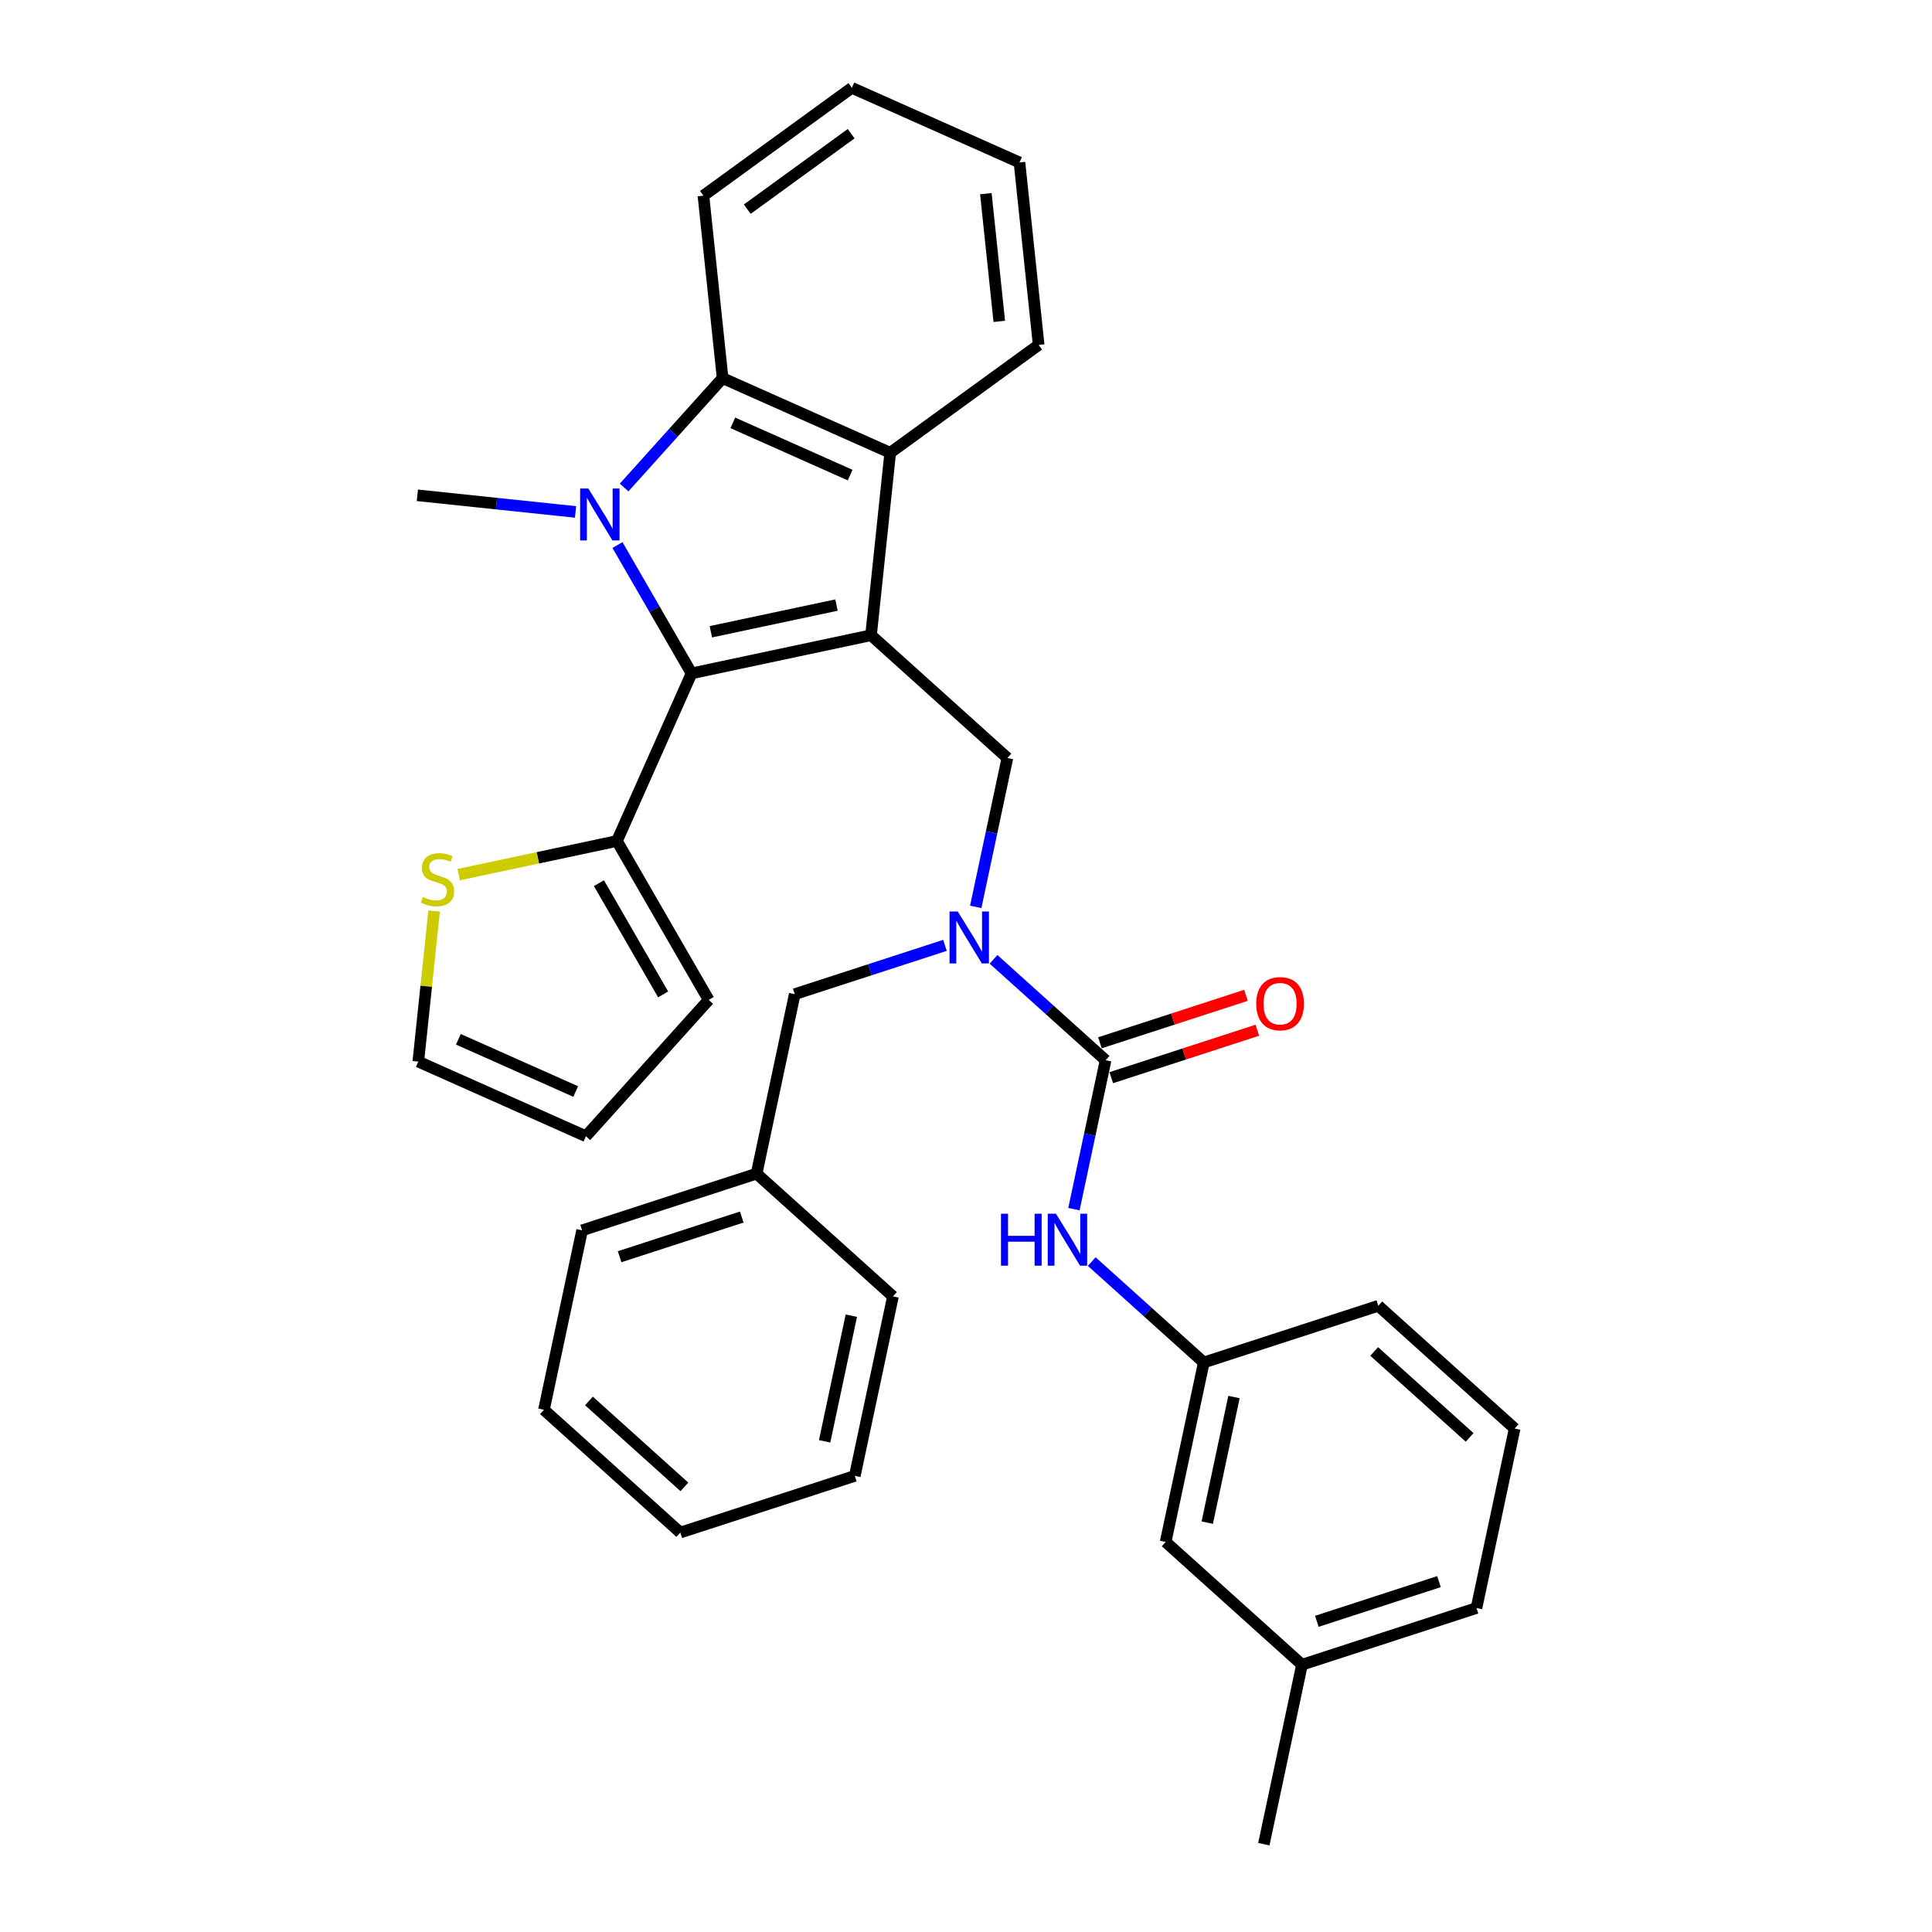 <?xml version='1.0' encoding='iso-8859-1'?>
<svg version='1.1' baseProfile='full'
              xmlns='http://www.w3.org/2000/svg'
                      xmlns:rdkit='http://www.rdkit.org/xml'
                      xmlns:xlink='http://www.w3.org/1999/xlink'
                  xml:space='preserve'
width='1000px' height='1000px' viewBox='0 0 1000 1000'>
<!-- END OF HEADER -->
<rect style='opacity:1.0;fill:#FFFFFF;stroke:none' width='1000' height='1000' x='0' y='0'> </rect>
<path class='bond-1' d='M 450.848,328.796 L 357.956,348.54' style='fill:none;fill-rule:evenodd;stroke:#000000;stroke-width:6px;stroke-linecap:butt;stroke-linejoin:miter;stroke-opacity:1' />
<path class='bond-1' d='M 432.965,313.179 L 367.941,327' style='fill:none;fill-rule:evenodd;stroke:#000000;stroke-width:6px;stroke-linecap:butt;stroke-linejoin:miter;stroke-opacity:1' />
<path class='bond-3' d='M 450.848,328.796 L 460.774,234.349' style='fill:none;fill-rule:evenodd;stroke:#000000;stroke-width:6px;stroke-linecap:butt;stroke-linejoin:miter;stroke-opacity:1' />
<path class='bond-5' d='M 450.848,328.796 L 521.422,392.341' style='fill:none;fill-rule:evenodd;stroke:#000000;stroke-width:6px;stroke-linecap:butt;stroke-linejoin:miter;stroke-opacity:1' />
<path class='bond-0' d='M 319.607,282.118 L 338.781,315.329' style='fill:none;fill-rule:evenodd;stroke:#0000FF;stroke-width:6px;stroke-linecap:butt;stroke-linejoin:miter;stroke-opacity:1' />
<path class='bond-0' d='M 338.781,315.329 L 357.956,348.54' style='fill:none;fill-rule:evenodd;stroke:#000000;stroke-width:6px;stroke-linecap:butt;stroke-linejoin:miter;stroke-opacity:1' />
<path class='bond-16' d='M 297.898,264.975 L 256.962,260.672' style='fill:none;fill-rule:evenodd;stroke:#0000FF;stroke-width:6px;stroke-linecap:butt;stroke-linejoin:miter;stroke-opacity:1' />
<path class='bond-16' d='M 256.962,260.672 L 216.025,256.37' style='fill:none;fill-rule:evenodd;stroke:#000000;stroke-width:6px;stroke-linecap:butt;stroke-linejoin:miter;stroke-opacity:1' />
<path class='bond-33' d='M 323.046,252.332 L 348.532,224.027' style='fill:none;fill-rule:evenodd;stroke:#0000FF;stroke-width:6px;stroke-linecap:butt;stroke-linejoin:miter;stroke-opacity:1' />
<path class='bond-33' d='M 348.532,224.027 L 374.018,195.722' style='fill:none;fill-rule:evenodd;stroke:#000000;stroke-width:6px;stroke-linecap:butt;stroke-linejoin:miter;stroke-opacity:1' />
<path class='bond-7' d='M 357.956,348.54 L 319.329,435.297' style='fill:none;fill-rule:evenodd;stroke:#000000;stroke-width:6px;stroke-linecap:butt;stroke-linejoin:miter;stroke-opacity:1' />
<path class='bond-2' d='M 374.018,195.722 L 460.774,234.349' style='fill:none;fill-rule:evenodd;stroke:#000000;stroke-width:6px;stroke-linecap:butt;stroke-linejoin:miter;stroke-opacity:1' />
<path class='bond-2' d='M 379.306,218.867 L 440.036,245.906' style='fill:none;fill-rule:evenodd;stroke:#000000;stroke-width:6px;stroke-linecap:butt;stroke-linejoin:miter;stroke-opacity:1' />
<path class='bond-19' d='M 374.018,195.722 L 364.091,101.275' style='fill:none;fill-rule:evenodd;stroke:#000000;stroke-width:6px;stroke-linecap:butt;stroke-linejoin:miter;stroke-opacity:1' />
<path class='bond-20' d='M 460.774,234.349 L 537.605,178.528' style='fill:none;fill-rule:evenodd;stroke:#000000;stroke-width:6px;stroke-linecap:butt;stroke-linejoin:miter;stroke-opacity:1' />
<path class='bond-4' d='M 572.252,548.779 L 543.251,522.666' style='fill:none;fill-rule:evenodd;stroke:#000000;stroke-width:6px;stroke-linecap:butt;stroke-linejoin:miter;stroke-opacity:1' />
<path class='bond-4' d='M 543.251,522.666 L 514.251,496.554' style='fill:none;fill-rule:evenodd;stroke:#0000FF;stroke-width:6px;stroke-linecap:butt;stroke-linejoin:miter;stroke-opacity:1' />
<path class='bond-8' d='M 572.252,548.779 L 564.061,587.314' style='fill:none;fill-rule:evenodd;stroke:#000000;stroke-width:6px;stroke-linecap:butt;stroke-linejoin:miter;stroke-opacity:1' />
<path class='bond-8' d='M 564.061,587.314 L 555.87,625.849' style='fill:none;fill-rule:evenodd;stroke:#0000FF;stroke-width:6px;stroke-linecap:butt;stroke-linejoin:miter;stroke-opacity:1' />
<path class='bond-10' d='M 575.186,557.81 L 612.986,545.529' style='fill:none;fill-rule:evenodd;stroke:#000000;stroke-width:6px;stroke-linecap:butt;stroke-linejoin:miter;stroke-opacity:1' />
<path class='bond-10' d='M 612.986,545.529 L 650.786,533.247' style='fill:none;fill-rule:evenodd;stroke:#FF0000;stroke-width:6px;stroke-linecap:butt;stroke-linejoin:miter;stroke-opacity:1' />
<path class='bond-10' d='M 569.317,539.747 L 607.117,527.465' style='fill:none;fill-rule:evenodd;stroke:#000000;stroke-width:6px;stroke-linecap:butt;stroke-linejoin:miter;stroke-opacity:1' />
<path class='bond-10' d='M 607.117,527.465 L 644.916,515.183' style='fill:none;fill-rule:evenodd;stroke:#FF0000;stroke-width:6px;stroke-linecap:butt;stroke-linejoin:miter;stroke-opacity:1' />
<path class='bond-6' d='M 521.422,392.341 L 513.231,430.876' style='fill:none;fill-rule:evenodd;stroke:#000000;stroke-width:6px;stroke-linecap:butt;stroke-linejoin:miter;stroke-opacity:1' />
<path class='bond-6' d='M 513.231,430.876 L 505.04,469.411' style='fill:none;fill-rule:evenodd;stroke:#0000FF;stroke-width:6px;stroke-linecap:butt;stroke-linejoin:miter;stroke-opacity:1' />
<path class='bond-11' d='M 489.104,489.318 L 450.231,501.949' style='fill:none;fill-rule:evenodd;stroke:#0000FF;stroke-width:6px;stroke-linecap:butt;stroke-linejoin:miter;stroke-opacity:1' />
<path class='bond-11' d='M 450.231,501.949 L 411.358,514.58' style='fill:none;fill-rule:evenodd;stroke:#000000;stroke-width:6px;stroke-linecap:butt;stroke-linejoin:miter;stroke-opacity:1' />
<path class='bond-9' d='M 319.329,435.297 L 278.382,444.001' style='fill:none;fill-rule:evenodd;stroke:#000000;stroke-width:6px;stroke-linecap:butt;stroke-linejoin:miter;stroke-opacity:1' />
<path class='bond-9' d='M 278.382,444.001 L 237.434,452.705' style='fill:none;fill-rule:evenodd;stroke:#CCCC00;stroke-width:6px;stroke-linecap:butt;stroke-linejoin:miter;stroke-opacity:1' />
<path class='bond-12' d='M 319.329,435.297 L 366.813,517.541' style='fill:none;fill-rule:evenodd;stroke:#000000;stroke-width:6px;stroke-linecap:butt;stroke-linejoin:miter;stroke-opacity:1' />
<path class='bond-12' d='M 310.003,457.131 L 343.241,514.701' style='fill:none;fill-rule:evenodd;stroke:#000000;stroke-width:6px;stroke-linecap:butt;stroke-linejoin:miter;stroke-opacity:1' />
<path class='bond-14' d='M 565.081,652.992 L 594.081,679.104' style='fill:none;fill-rule:evenodd;stroke:#0000FF;stroke-width:6px;stroke-linecap:butt;stroke-linejoin:miter;stroke-opacity:1' />
<path class='bond-14' d='M 594.081,679.104 L 623.081,705.216' style='fill:none;fill-rule:evenodd;stroke:#000000;stroke-width:6px;stroke-linecap:butt;stroke-linejoin:miter;stroke-opacity:1' />
<path class='bond-13' d='M 224.702,471.547 L 220.606,510.518' style='fill:none;fill-rule:evenodd;stroke:#CCCC00;stroke-width:6px;stroke-linecap:butt;stroke-linejoin:miter;stroke-opacity:1' />
<path class='bond-13' d='M 220.606,510.518 L 216.51,549.489' style='fill:none;fill-rule:evenodd;stroke:#000000;stroke-width:6px;stroke-linecap:butt;stroke-linejoin:miter;stroke-opacity:1' />
<path class='bond-18' d='M 411.358,514.58 L 391.613,607.472' style='fill:none;fill-rule:evenodd;stroke:#000000;stroke-width:6px;stroke-linecap:butt;stroke-linejoin:miter;stroke-opacity:1' />
<path class='bond-15' d='M 366.813,517.541 L 303.267,588.116' style='fill:none;fill-rule:evenodd;stroke:#000000;stroke-width:6px;stroke-linecap:butt;stroke-linejoin:miter;stroke-opacity:1' />
<path class='bond-35' d='M 216.51,549.489 L 303.267,588.116' style='fill:none;fill-rule:evenodd;stroke:#000000;stroke-width:6px;stroke-linecap:butt;stroke-linejoin:miter;stroke-opacity:1' />
<path class='bond-35' d='M 237.249,537.932 L 297.979,564.97' style='fill:none;fill-rule:evenodd;stroke:#000000;stroke-width:6px;stroke-linecap:butt;stroke-linejoin:miter;stroke-opacity:1' />
<path class='bond-17' d='M 623.081,705.216 L 603.337,798.108' style='fill:none;fill-rule:evenodd;stroke:#000000;stroke-width:6px;stroke-linecap:butt;stroke-linejoin:miter;stroke-opacity:1' />
<path class='bond-17' d='M 638.698,723.099 L 624.877,788.123' style='fill:none;fill-rule:evenodd;stroke:#000000;stroke-width:6px;stroke-linecap:butt;stroke-linejoin:miter;stroke-opacity:1' />
<path class='bond-23' d='M 623.081,705.216 L 713.401,675.87' style='fill:none;fill-rule:evenodd;stroke:#000000;stroke-width:6px;stroke-linecap:butt;stroke-linejoin:miter;stroke-opacity:1' />
<path class='bond-21' d='M 603.337,798.108 L 673.911,861.653' style='fill:none;fill-rule:evenodd;stroke:#000000;stroke-width:6px;stroke-linecap:butt;stroke-linejoin:miter;stroke-opacity:1' />
<path class='bond-26' d='M 391.613,607.472 L 301.294,636.818' style='fill:none;fill-rule:evenodd;stroke:#000000;stroke-width:6px;stroke-linecap:butt;stroke-linejoin:miter;stroke-opacity:1' />
<path class='bond-26' d='M 383.935,629.937 L 320.711,650.48' style='fill:none;fill-rule:evenodd;stroke:#000000;stroke-width:6px;stroke-linecap:butt;stroke-linejoin:miter;stroke-opacity:1' />
<path class='bond-27' d='M 391.613,607.472 L 462.188,671.017' style='fill:none;fill-rule:evenodd;stroke:#000000;stroke-width:6px;stroke-linecap:butt;stroke-linejoin:miter;stroke-opacity:1' />
<path class='bond-34' d='M 364.091,101.275 L 440.921,45.455' style='fill:none;fill-rule:evenodd;stroke:#000000;stroke-width:6px;stroke-linecap:butt;stroke-linejoin:miter;stroke-opacity:1' />
<path class='bond-34' d='M 386.779,108.268 L 440.56,69.194' style='fill:none;fill-rule:evenodd;stroke:#000000;stroke-width:6px;stroke-linecap:butt;stroke-linejoin:miter;stroke-opacity:1' />
<path class='bond-29' d='M 537.605,178.528 L 527.678,84.081' style='fill:none;fill-rule:evenodd;stroke:#000000;stroke-width:6px;stroke-linecap:butt;stroke-linejoin:miter;stroke-opacity:1' />
<path class='bond-29' d='M 517.226,166.347 L 510.277,100.234' style='fill:none;fill-rule:evenodd;stroke:#000000;stroke-width:6px;stroke-linecap:butt;stroke-linejoin:miter;stroke-opacity:1' />
<path class='bond-25' d='M 673.911,861.653 L 654.166,954.545' style='fill:none;fill-rule:evenodd;stroke:#000000;stroke-width:6px;stroke-linecap:butt;stroke-linejoin:miter;stroke-opacity:1' />
<path class='bond-37' d='M 673.911,861.653 L 764.23,832.307' style='fill:none;fill-rule:evenodd;stroke:#000000;stroke-width:6px;stroke-linecap:butt;stroke-linejoin:miter;stroke-opacity:1' />
<path class='bond-37' d='M 681.59,839.188 L 744.813,818.645' style='fill:none;fill-rule:evenodd;stroke:#000000;stroke-width:6px;stroke-linecap:butt;stroke-linejoin:miter;stroke-opacity:1' />
<path class='bond-22' d='M 783.975,739.415 L 713.401,675.87' style='fill:none;fill-rule:evenodd;stroke:#000000;stroke-width:6px;stroke-linecap:butt;stroke-linejoin:miter;stroke-opacity:1' />
<path class='bond-22' d='M 760.68,743.998 L 711.278,699.516' style='fill:none;fill-rule:evenodd;stroke:#000000;stroke-width:6px;stroke-linecap:butt;stroke-linejoin:miter;stroke-opacity:1' />
<path class='bond-24' d='M 783.975,739.415 L 764.23,832.307' style='fill:none;fill-rule:evenodd;stroke:#000000;stroke-width:6px;stroke-linecap:butt;stroke-linejoin:miter;stroke-opacity:1' />
<path class='bond-31' d='M 301.294,636.818 L 281.549,729.71' style='fill:none;fill-rule:evenodd;stroke:#000000;stroke-width:6px;stroke-linecap:butt;stroke-linejoin:miter;stroke-opacity:1' />
<path class='bond-30' d='M 462.188,671.017 L 442.443,763.909' style='fill:none;fill-rule:evenodd;stroke:#000000;stroke-width:6px;stroke-linecap:butt;stroke-linejoin:miter;stroke-opacity:1' />
<path class='bond-30' d='M 440.648,681.002 L 426.826,746.026' style='fill:none;fill-rule:evenodd;stroke:#000000;stroke-width:6px;stroke-linecap:butt;stroke-linejoin:miter;stroke-opacity:1' />
<path class='bond-28' d='M 440.921,45.455 L 527.678,84.081' style='fill:none;fill-rule:evenodd;stroke:#000000;stroke-width:6px;stroke-linecap:butt;stroke-linejoin:miter;stroke-opacity:1' />
<path class='bond-32' d='M 442.443,763.909 L 352.124,793.255' style='fill:none;fill-rule:evenodd;stroke:#000000;stroke-width:6px;stroke-linecap:butt;stroke-linejoin:miter;stroke-opacity:1' />
<path class='bond-36' d='M 281.549,729.71 L 352.124,793.255' style='fill:none;fill-rule:evenodd;stroke:#000000;stroke-width:6px;stroke-linecap:butt;stroke-linejoin:miter;stroke-opacity:1' />
<path class='bond-36' d='M 304.845,725.127 L 354.247,769.609' style='fill:none;fill-rule:evenodd;stroke:#000000;stroke-width:6px;stroke-linecap:butt;stroke-linejoin:miter;stroke-opacity:1' />
<path  class='atom-1' d='M 304.527 252.849
L 313.34 267.094
Q 314.214 268.5, 315.619 271.045
Q 317.025 273.59, 317.101 273.742
L 317.101 252.849
L 320.672 252.849
L 320.672 279.744
L 316.987 279.744
L 307.528 264.169
Q 306.426 262.346, 305.249 260.256
Q 304.109 258.167, 303.767 257.521
L 303.767 279.744
L 300.273 279.744
L 300.273 252.849
L 304.527 252.849
' fill='#0000FF'/>
<path  class='atom-7' d='M 495.732 471.786
L 504.545 486.031
Q 505.419 487.436, 506.825 489.981
Q 508.23 492.527, 508.306 492.678
L 508.306 471.786
L 511.877 471.786
L 511.877 498.68
L 508.192 498.68
L 498.733 483.106
Q 497.632 481.282, 496.454 479.193
Q 495.314 477.104, 494.973 476.458
L 494.973 498.68
L 491.478 498.68
L 491.478 471.786
L 495.732 471.786
' fill='#0000FF'/>
<path  class='atom-9' d='M 518.11 628.223
L 521.757 628.223
L 521.757 639.657
L 535.508 639.657
L 535.508 628.223
L 539.155 628.223
L 539.155 655.118
L 535.508 655.118
L 535.508 642.696
L 521.757 642.696
L 521.757 655.118
L 518.11 655.118
L 518.11 628.223
' fill='#0000FF'/>
<path  class='atom-9' d='M 546.562 628.223
L 555.375 642.468
Q 556.249 643.874, 557.654 646.419
Q 559.06 648.964, 559.136 649.116
L 559.136 628.223
L 562.706 628.223
L 562.706 655.118
L 559.022 655.118
L 549.563 639.543
Q 548.461 637.72, 547.284 635.631
Q 546.144 633.541, 545.802 632.896
L 545.802 655.118
L 542.307 655.118
L 542.307 628.223
L 546.562 628.223
' fill='#0000FF'/>
<path  class='atom-10' d='M 218.84 464.273
Q 219.144 464.387, 220.397 464.919
Q 221.651 465.45, 223.018 465.792
Q 224.424 466.096, 225.791 466.096
Q 228.336 466.096, 229.818 464.881
Q 231.299 463.627, 231.299 461.462
Q 231.299 459.98, 230.54 459.069
Q 229.818 458.157, 228.678 457.663
Q 227.539 457.169, 225.639 456.6
Q 223.246 455.878, 221.803 455.194
Q 220.397 454.51, 219.371 453.067
Q 218.384 451.623, 218.384 449.192
Q 218.384 445.811, 220.663 443.722
Q 222.98 441.633, 227.539 441.633
Q 230.654 441.633, 234.186 443.114
L 233.313 446.039
Q 230.084 444.71, 227.653 444.71
Q 225.032 444.71, 223.588 445.811
Q 222.145 446.875, 222.183 448.736
Q 222.183 450.18, 222.904 451.053
Q 223.664 451.927, 224.728 452.421
Q 225.829 452.915, 227.653 453.485
Q 230.084 454.244, 231.527 455.004
Q 232.971 455.764, 233.996 457.321
Q 235.06 458.841, 235.06 461.462
Q 235.06 465.185, 232.553 467.198
Q 230.084 469.173, 225.943 469.173
Q 223.55 469.173, 221.727 468.641
Q 219.941 468.148, 217.814 467.274
L 218.84 464.273
' fill='#CCCC00'/>
<path  class='atom-11' d='M 650.225 519.508
Q 650.225 513.05, 653.416 509.441
Q 656.607 505.833, 662.571 505.833
Q 668.535 505.833, 671.726 509.441
Q 674.917 513.05, 674.917 519.508
Q 674.917 526.042, 671.688 529.764
Q 668.459 533.449, 662.571 533.449
Q 656.645 533.449, 653.416 529.764
Q 650.225 526.08, 650.225 519.508
M 662.571 530.41
Q 666.673 530.41, 668.877 527.675
Q 671.118 524.902, 671.118 519.508
Q 671.118 514.228, 668.877 511.569
Q 666.673 508.872, 662.571 508.872
Q 658.468 508.872, 656.227 511.531
Q 654.024 514.19, 654.024 519.508
Q 654.024 524.94, 656.227 527.675
Q 658.468 530.41, 662.571 530.41
' fill='#FF0000'/>
</svg>
